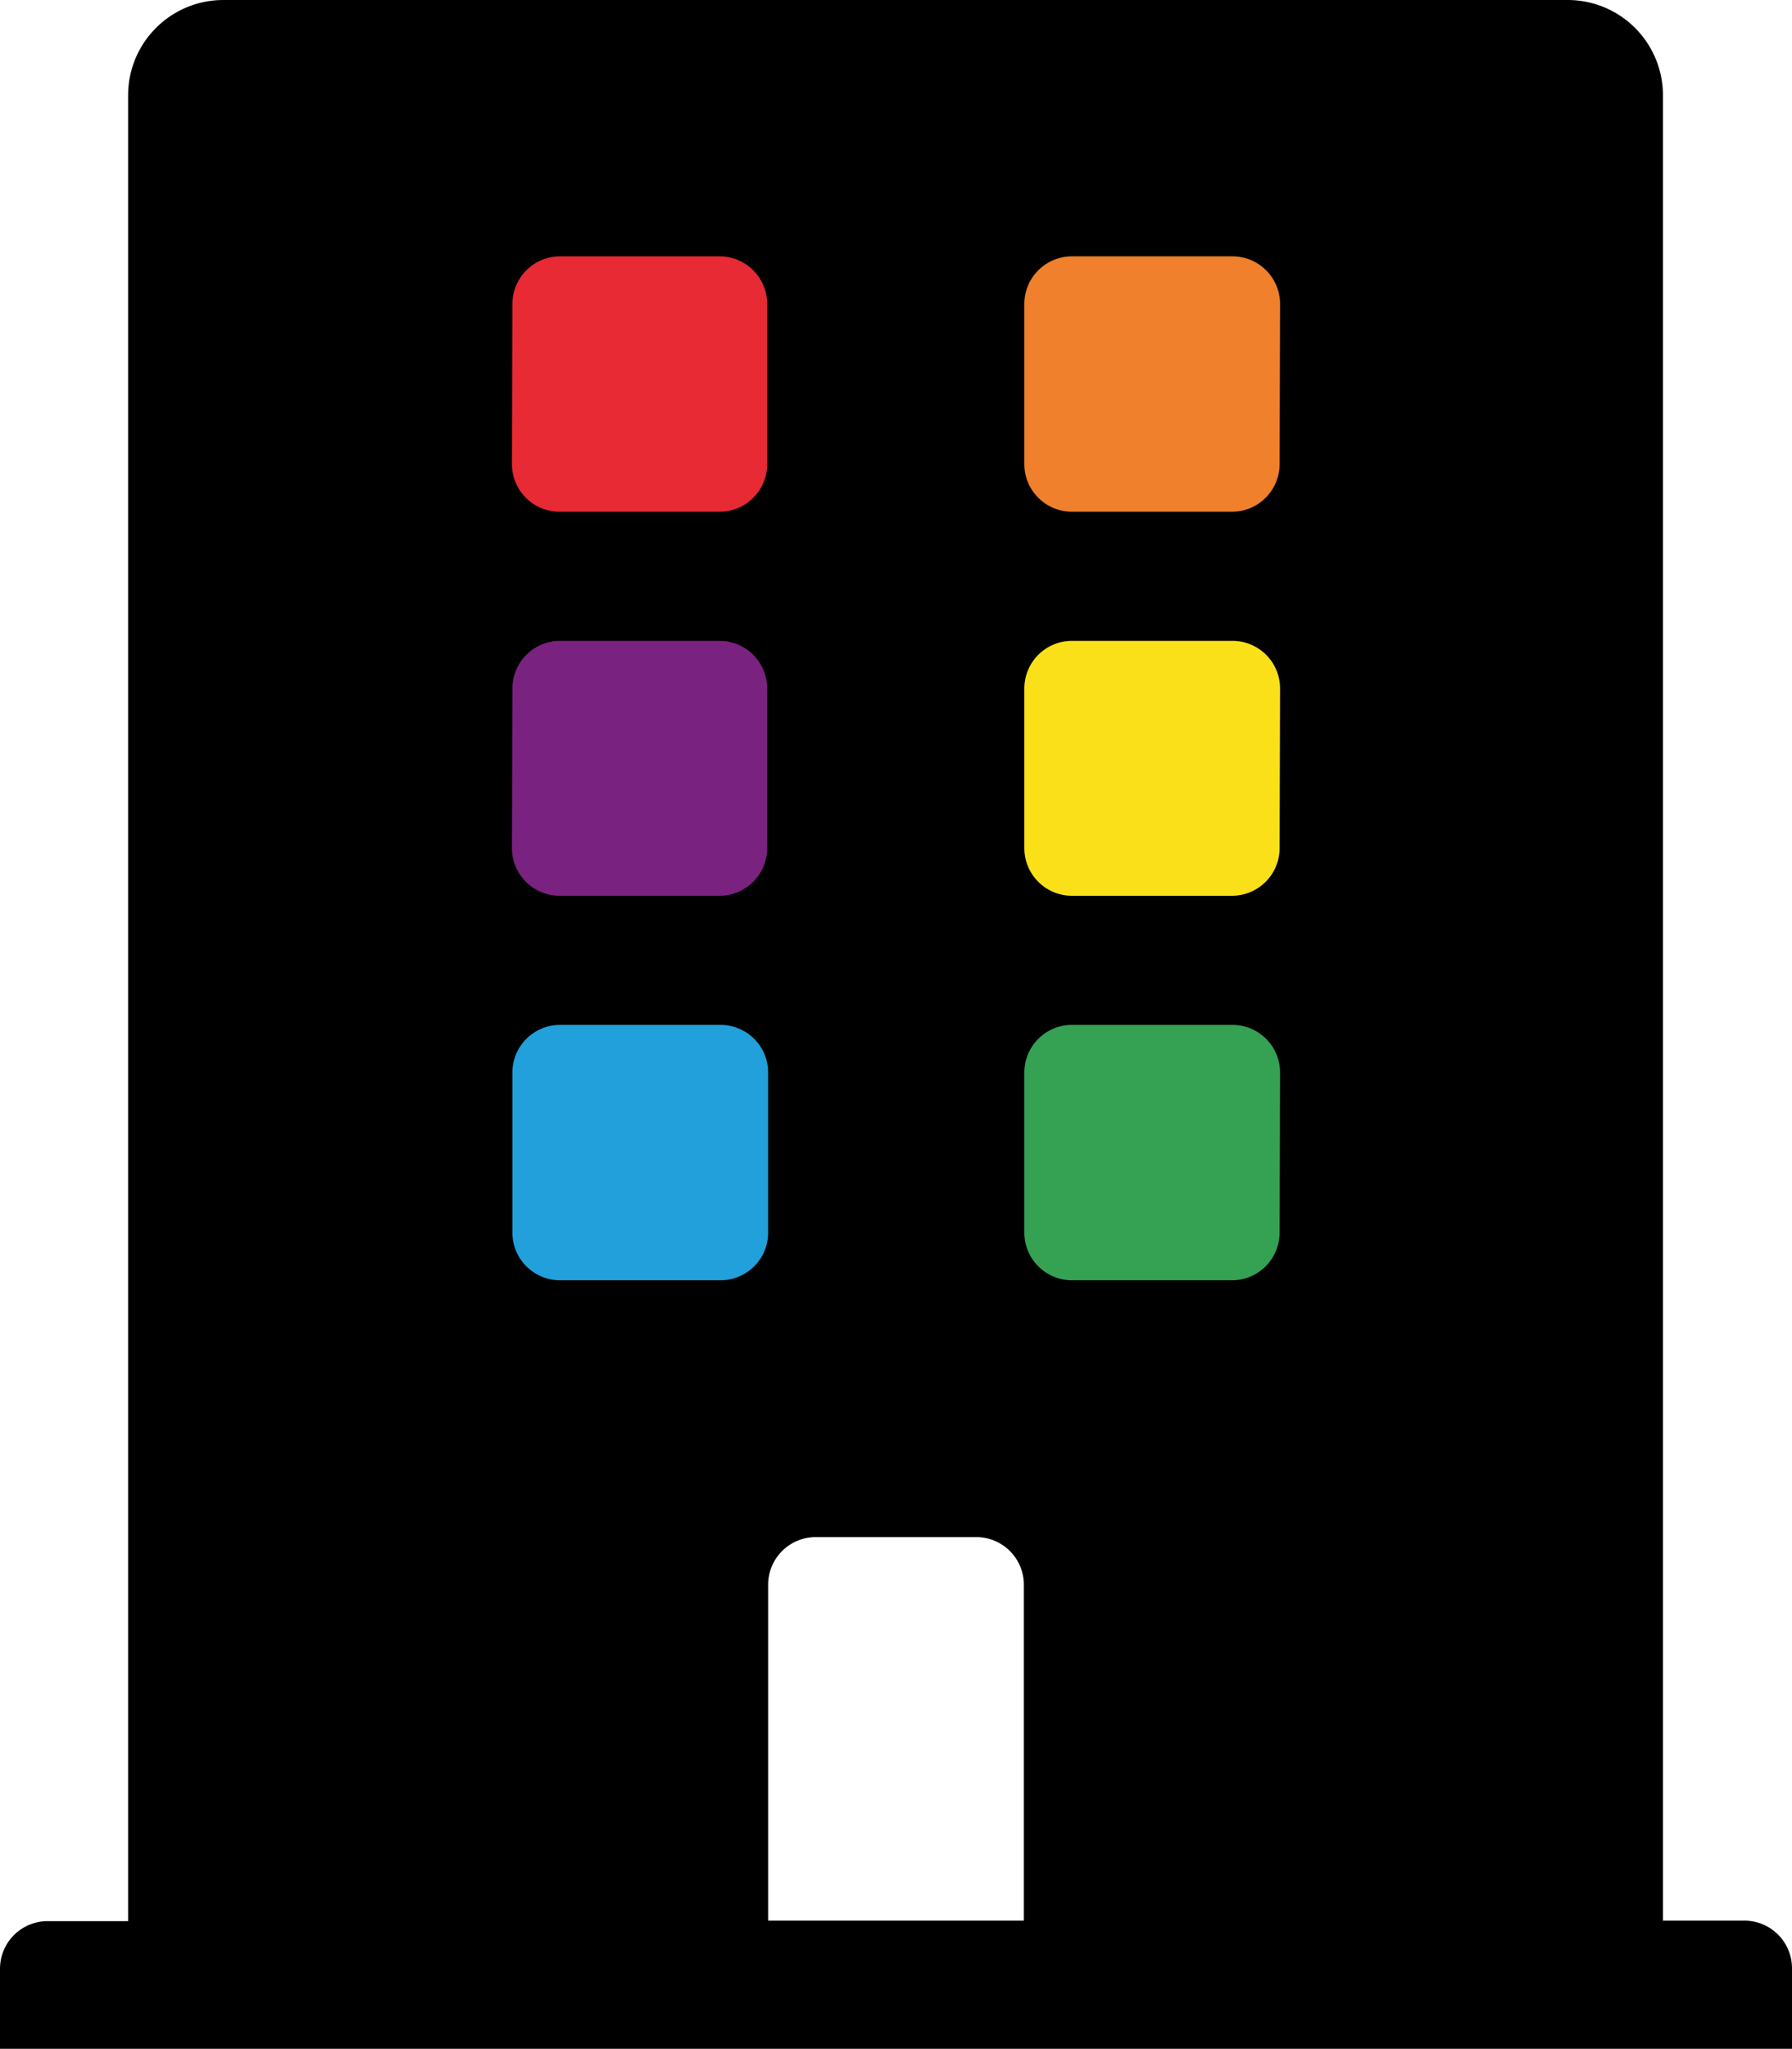 <svg xmlns="http://www.w3.org/2000/svg" viewBox="0 0 37.63 43"><defs><style>.cls-1{fill:#f0802c;}.cls-2{fill:#fae019;}.cls-3{fill:#35a153;}.cls-4{fill:#e72a33;}.cls-5{fill:#792280;}.cls-6{fill:#21a0db;}</style></defs><g id="Layer_2" data-name="Layer 2"><g id="Text"><rect class="cls-1" x="21.44" y="3.16" width="7.5" height="8.22" transform="translate(32.45 -17.92) rotate(90)"/><rect class="cls-2" x="21.44" y="11.66" width="7.5" height="8.22" transform="translate(40.95 -9.42) rotate(90)"/><rect class="cls-3" x="21.44" y="20.16" width="7.5" height="8.22" transform="translate(49.45 -0.92) rotate(90)"/><rect class="cls-4" x="9.93" y="3.16" width="7.5" height="8.22" transform="translate(20.95 -6.41) rotate(90)"/><rect class="cls-5" x="9.93" y="11.66" width="7.5" height="8.22" transform="translate(29.45 2.09) rotate(90)"/><rect class="cls-6" x="9.93" y="20.16" width="7.5" height="8.22" transform="translate(37.95 10.59) rotate(90)"/><path d="M37.63,41.32V43H0V41.32a1,1,0,0,1,1-1H2.69V2a2,2,0,0,1,2-2H32.92a2,2,0,0,1,2,2V40.31h1.68A1,1,0,0,1,37.63,41.32ZM10.75,9.74a1,1,0,0,0,1,1h3.36a1,1,0,0,0,1-1V6.38a1,1,0,0,0-1-1H11.76a1,1,0,0,0-1,1Zm0,8.06a1,1,0,0,0,1,1h3.36a1,1,0,0,0,1-1V14.45a1,1,0,0,0-1-1H11.76a1,1,0,0,0-1,1Zm5.38,8.07V22.51a1,1,0,0,0-1-1H11.76a1,1,0,0,0-1,1v3.36a1,1,0,0,0,1,1h3.36A1,1,0,0,0,16.13,25.87Zm5.37,7.39a1,1,0,0,0-1-1H17.13a1,1,0,0,0-1,1v7.05H21.5ZM26.88,6.38a1,1,0,0,0-1-1H22.51a1,1,0,0,0-1,1V9.74a1,1,0,0,0,1,1h3.36a1,1,0,0,0,1-1Zm0,8.07a1,1,0,0,0-1-1H22.51a1,1,0,0,0-1,1V17.8a1,1,0,0,0,1,1h3.36a1,1,0,0,0,1-1Zm0,8.06a1,1,0,0,0-1-1H22.51a1,1,0,0,0-1,1v3.36a1,1,0,0,0,1,1h3.36a1,1,0,0,0,1-1Z"/></g></g></svg>